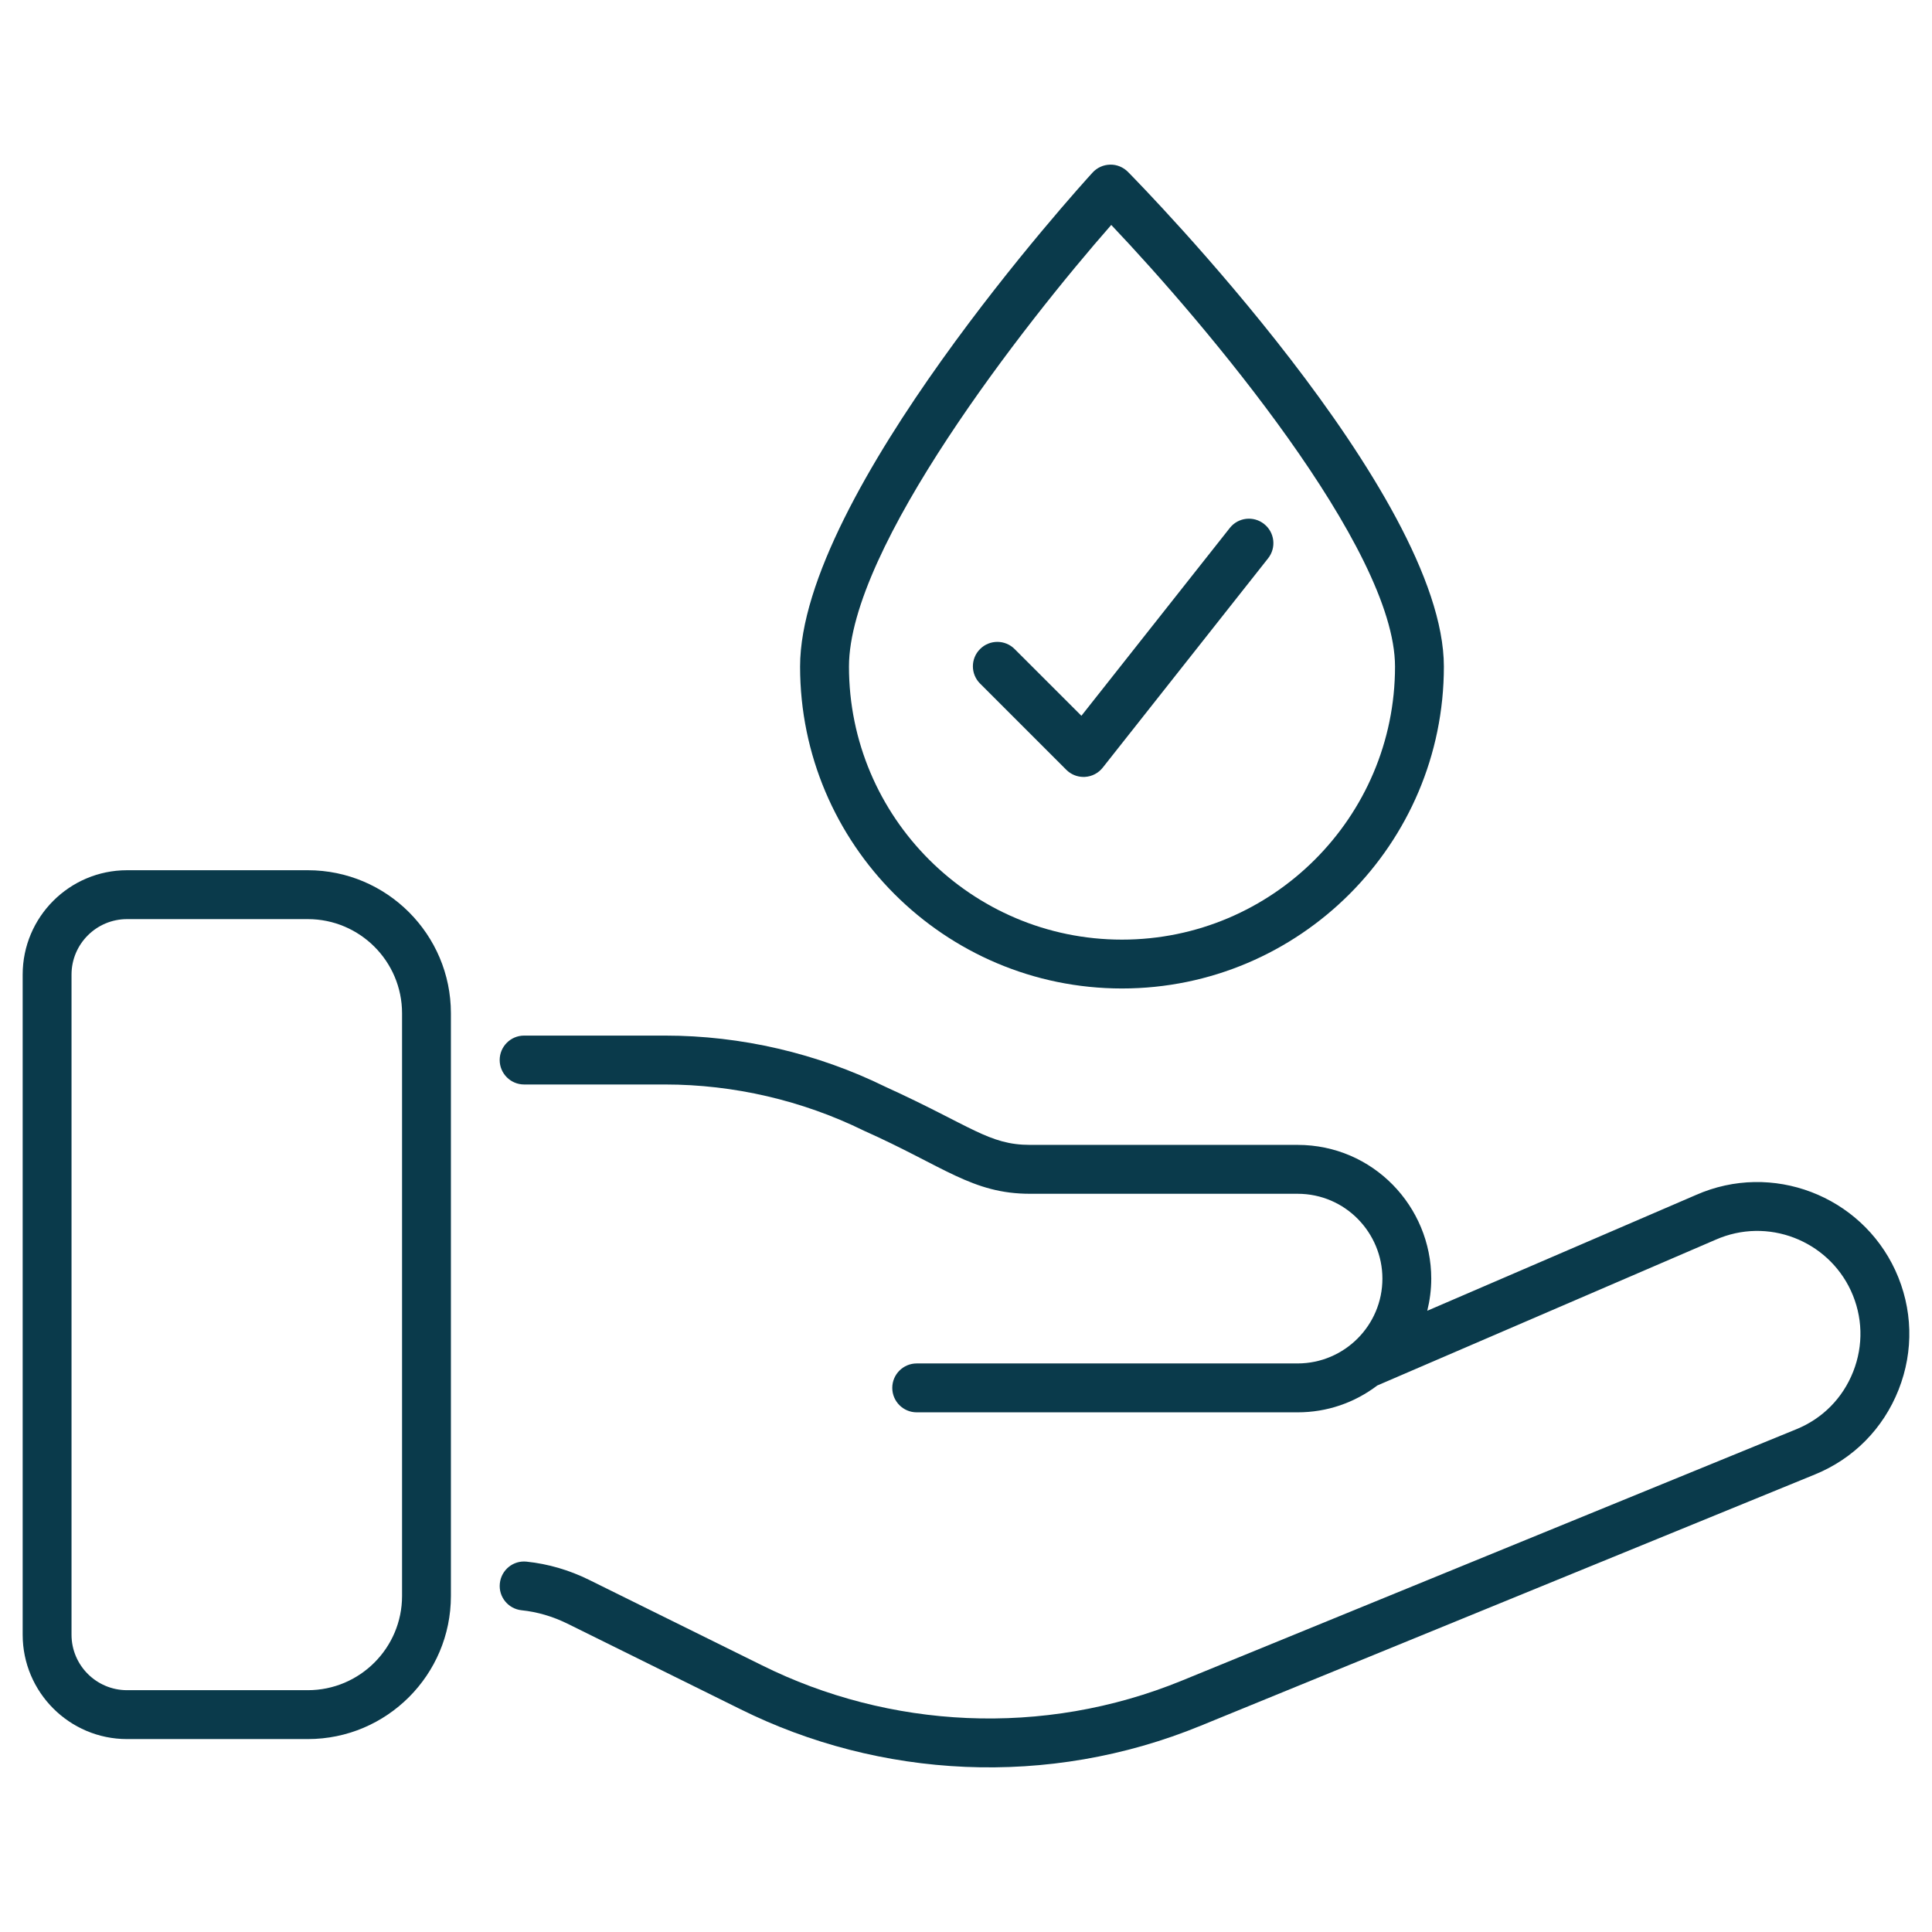 <?xml version="1.0" encoding="UTF-8"?> <svg xmlns="http://www.w3.org/2000/svg" width="49" height="49" viewBox="0 0 49 49" fill="none"><path d="M43.012 30.308L36.199 33.244C36.264 32.98 36.3 32.707 36.3 32.429C36.3 30.601 34.825 29.037 32.909 29.037H26.126C25.075 29.037 24.646 28.562 22.457 27.564C20.728 26.714 18.795 26.265 16.868 26.265H13.293C12.951 26.265 12.673 26.543 12.673 26.885C12.673 27.227 12.951 27.505 13.293 27.505H16.868C18.607 27.505 20.351 27.91 21.911 28.677C23.952 29.588 24.657 30.277 26.126 30.277H32.909C34.127 30.277 35.061 31.273 35.061 32.428C35.061 33.615 34.096 34.58 32.909 34.58H23.25C22.908 34.58 22.63 34.858 22.63 35.2C22.63 35.542 22.908 35.82 23.25 35.82H32.909C33.655 35.82 34.351 35.579 34.932 35.139L43.508 31.444C44.831 30.858 46.353 31.459 46.944 32.737C47.245 33.392 47.265 34.121 47 34.791C46.736 35.46 46.225 35.977 45.561 36.248L29.986 42.62C26.44 44.075 22.539 43.834 19.325 42.236L14.941 40.069C14.434 39.819 13.902 39.664 13.357 39.607C13.015 39.57 12.712 39.819 12.677 40.16C12.641 40.5 12.889 40.804 13.229 40.84C13.627 40.881 14.018 40.996 14.392 41.18L18.774 43.347C22.301 45.101 26.578 45.359 30.456 43.767L46.03 37.396C47.01 36.996 47.763 36.233 48.153 35.246C48.543 34.259 48.513 33.183 48.069 32.218C47.194 30.326 44.947 29.453 43.012 30.308Z" fill="#0A3A4B"></path><path d="M7.808 22.071H3.222C1.762 22.071 0.575 23.258 0.575 24.718V41.46C0.575 42.919 1.762 44.107 3.222 44.107H7.808C9.809 44.107 11.436 42.479 11.436 40.478V25.699C11.436 23.698 9.808 22.071 7.808 22.071ZM10.197 40.478C10.197 41.795 9.125 42.867 7.808 42.867H3.222C2.446 42.867 1.814 42.236 1.814 41.46V24.718C1.814 23.942 2.446 23.311 3.222 23.311H7.808C9.125 23.311 10.197 24.382 10.197 25.699V40.478Z" fill="#0A3A4B"></path><path d="M28.155 4.176C27.985 4.179 27.824 4.252 27.709 4.378C27.406 4.709 20.292 12.546 20.292 16.906C20.292 21.408 23.955 25.07 28.456 25.07C32.958 25.07 36.62 21.408 36.62 16.906C36.62 12.533 28.935 4.692 28.608 4.36C28.489 4.239 28.319 4.17 28.155 4.176ZM28.456 23.831C24.638 23.831 21.532 20.724 21.532 16.906C21.532 13.903 25.983 8.212 28.184 5.705C30.554 8.201 35.381 13.905 35.381 16.906C35.381 20.724 32.274 23.831 28.456 23.831Z" fill="#0A3A4B"></path><path d="M25.733 16.461C25.491 16.219 25.099 16.219 24.857 16.461C24.614 16.703 24.614 17.095 24.857 17.337L27.043 19.523C27.16 19.64 27.317 19.705 27.481 19.705C27.493 19.705 27.506 19.705 27.517 19.704C27.694 19.694 27.858 19.608 27.968 19.469L32.163 14.159C32.375 13.89 32.329 13.501 32.06 13.289C31.791 13.076 31.401 13.122 31.19 13.391L27.427 18.154L25.733 16.461Z" fill="#0A3A4B"></path></svg> 